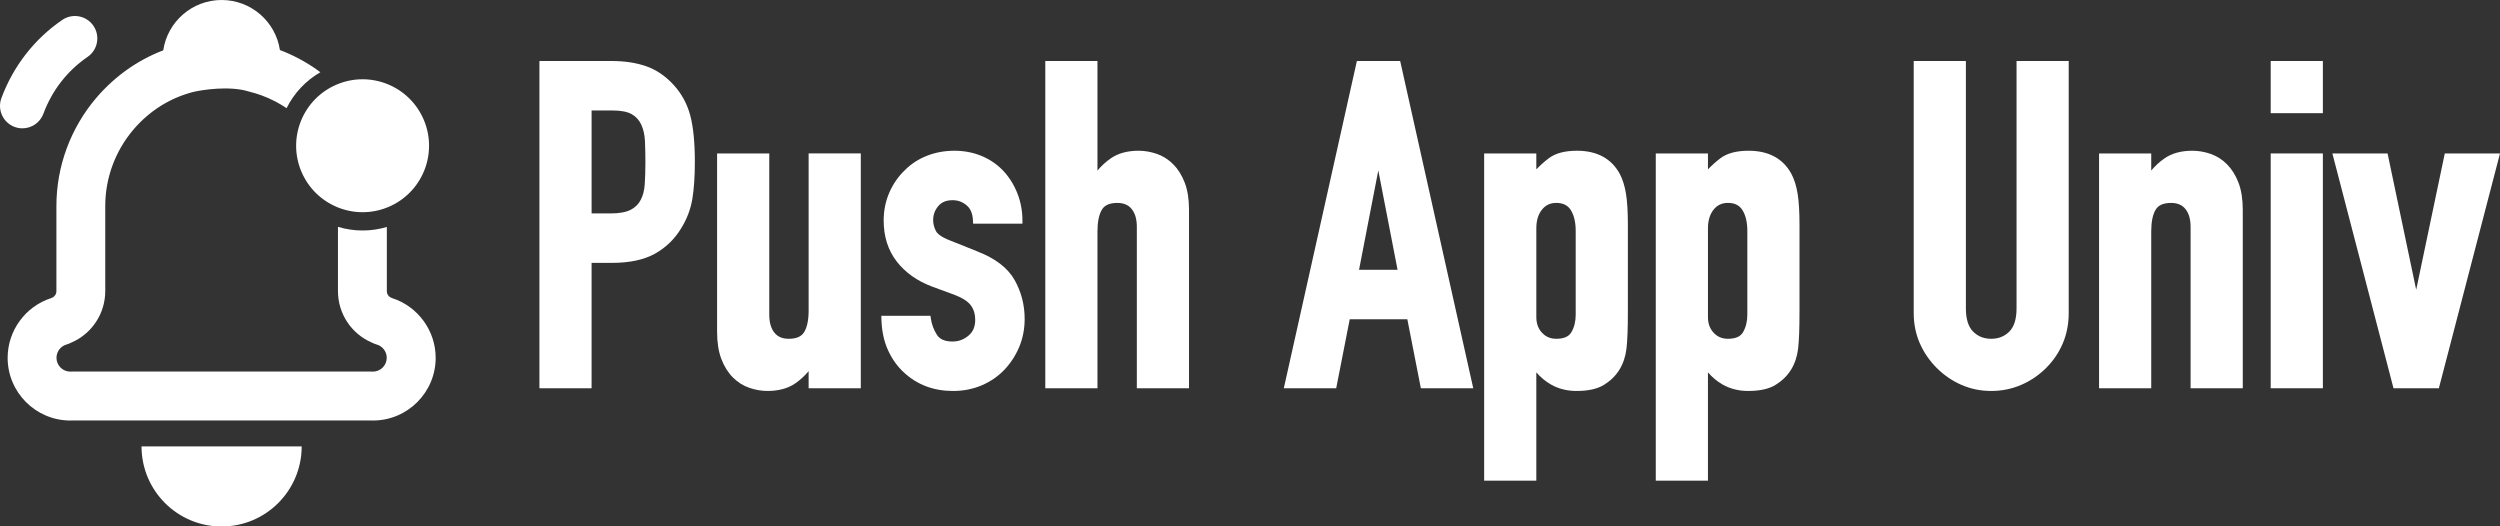 <?xml version="1.0" encoding="UTF-8"?><svg id="_レイヤー_2" xmlns="http://www.w3.org/2000/svg" viewBox="0 0 2430.39 511.83"><rect x="0" y="0" width="2430.39" height="511.83" fill="#333333" stroke="none"/><defs><style>.cls-1{fill:#fff;stroke-width:0px;}</style></defs><g id="_レイヤー_1-2"><path class="cls-1" d="M293.28,433.99c0,42.99-34.85,77.84-77.84,77.84s-77.84-34.85-77.84-77.84h155.67Z"/><path class="cls-1" d="M381.28,289.84c-.32-.14-.62-.28-.93-.4-2.64-1.11-4.28-3.58-4.28-6.45v-62.35c-7.47,2.23-15.38,3.44-23.57,3.44s-16.37-1.25-23.95-3.55v62.45c0,21.97,13.07,41.68,33.28,50.21.09.04.18.09.26.13,1.32.66,2.7,1.19,4.12,1.59,5.75,1.63,9.76,6.94,9.76,12.92,0,7.41-6.03,13.44-13.44,13.44-.26,0-.53-.01-.79-.03-.46-.03-.92-.04-1.38-.04H70.51c-.46,0-.92.01-1.38.04-.26.02-.52.03-.79.03-7.41,0-13.44-6.03-13.44-13.44,0-5.98,4.02-11.3,9.77-12.93,1.42-.4,2.79-.93,4.11-1.59.09-.05.19-.09.28-.14,9.88-4.18,18.24-11.12,24.18-20.07,5.94-8.96,9.08-19.38,9.08-30.14v-82.84c0-27.06,9.73-53.4,27.4-74.16.96-1.13,1.94-2.24,2.94-3.33.28-.31.58-.61.87-.91.72-.77,1.44-1.54,2.18-2.29.4-.4.81-.79,1.21-1.18.64-.63,1.28-1.27,1.94-1.89.39-.37.8-.72,1.2-1.08.68-.62,1.36-1.25,2.05-1.85.41-.36.84-.7,1.26-1.05.69-.59,1.38-1.18,2.09-1.75.45-.36.92-.7,1.37-1.06.69-.54,1.37-1.08,2.07-1.6.47-.35.96-.68,1.44-1.03.7-.5,1.39-1.01,2.1-1.5.48-.33.97-.64,1.45-.96.72-.48,1.44-.96,2.17-1.42.5-.31,1-.6,1.5-.91.73-.45,1.46-.9,2.21-1.33.52-.3,1.04-.57,1.57-.86.74-.41,1.48-.83,2.23-1.22.54-.28,1.09-.55,1.63-.82.74-.38,1.48-.76,2.23-1.12.56-.27,1.14-.52,1.71-.78.75-.34,1.49-.69,2.24-1.01.59-.25,1.19-.49,1.79-.73.74-.3,1.48-.62,2.23-.91.62-.24,1.24-.45,1.86-.68.74-.27,1.48-.55,2.23-.81.63-.22,1.28-.41,1.92-.62.74-.24,1.48-.49,2.23-.71.66-.2,1.33-.37,2-.56.73-.2,1.46-.42,2.2-.61,8.94-2.12,35.45-6.2,53.9-.47.43.13.87.26,1.3.36,3.7.92,7.34,2.03,10.91,3.32,4.75,1.72,9.37,3.76,13.85,6.1.12.06.23.13.34.19,3.6,1.9,7.09,4,10.47,6.28,7.25-14.65,18.72-26.82,32.82-34.95-.63-.47-1.26-.94-1.9-1.4-.51-.37-1.02-.74-1.53-1.11-1-.71-2.01-1.39-3.02-2.08-.38-.26-.76-.52-1.15-.78-1.39-.92-2.8-1.82-4.22-2.69-.38-.23-.76-.45-1.14-.68-1.06-.64-2.12-1.27-3.19-1.89-.55-.32-1.11-.62-1.66-.93-.92-.51-1.83-1.02-2.76-1.51-.6-.32-1.21-.64-1.82-.95-.89-.46-1.79-.92-2.7-1.36-.62-.31-1.24-.61-1.87-.91-.92-.44-1.84-.86-2.76-1.28-.61-.28-1.22-.56-1.84-.83-1-.44-2-.86-3.01-1.28-.55-.23-1.09-.46-1.64-.68-1.03-.41-2.06-.8-3.09-1.19C267.99,21.14,244.18,0,215.44,0s-52.66,21.25-56.73,48.93c-1.31.5-2.62,1.02-3.92,1.55-.26.11-.52.22-.77.32-1.47.62-2.94,1.25-4.39,1.91-.16.07-.32.15-.48.22-1.44.66-2.87,1.34-4.29,2.05-.12.06-.23.11-.35.17-1.44.72-2.86,1.46-4.27,2.22-.24.13-.48.26-.72.39-1.37.74-2.73,1.51-4.07,2.29-.25.15-.5.29-.75.44-1.36.8-2.71,1.62-4.05,2.46-.17.11-.34.22-.51.33-1.35.86-2.68,1.73-4,2.63-.08.05-.16.1-.23.16-1.34.91-2.66,1.85-3.98,2.81-.21.15-.42.31-.63.46-1.26.93-2.52,1.88-3.75,2.84-.23.18-.46.36-.68.54-1.25.98-2.48,1.98-3.7,3-.16.14-.33.28-.49.42-1.25,1.06-2.5,2.14-3.72,3.24-.03.03-.06.05-.09.08-1.23,1.11-2.45,2.24-3.65,3.39-.18.17-.35.33-.53.5-1.15,1.11-2.28,2.24-3.4,3.38-.2.2-.4.41-.6.61-1.12,1.16-2.23,2.33-3.32,3.52-.15.16-.3.33-.44.49-1.14,1.26-2.27,2.53-3.37,3.83,0,0-.01.02-.02.02-24.96,29.34-38.71,66.61-38.71,104.94v82.84c0,1.4-.39,2.7-1.16,3.87-.78,1.17-1.82,2.04-3.06,2.56-.34.14-.66.28-.96.42-24.98,8.06-42.23,31.6-42.23,58.01,0,33.61,27.35,60.96,60.96,60.96.9,0,1.82-.02,2.78-.07h288.63c.96.05,1.88.07,2.78.07,33.61,0,60.96-27.35,60.96-60.96,0-26.4-17.25-49.94-42.22-58Z"/><circle class="cls-1" cx="352.5" cy="141.69" r="64.6" transform="translate(-27.37 146.87) rotate(-22.68)"/><path class="cls-1" d="M21.78,124.75c-2.52,0-5.09-.44-7.59-1.37-11.27-4.19-17.02-16.73-12.82-28.01,11.59-31.16,32.05-57.44,59.17-76,9.93-6.79,23.48-4.25,30.27,5.68,6.79,9.93,4.25,23.48-5.68,30.27-19.66,13.45-34.51,32.55-42.94,55.24-3.26,8.77-11.58,14.19-20.42,14.19Z"/><path class="cls-1" d="M654.55,82.18h0c-7.91-8.51-16.87-14.53-26.65-17.89-9.63-3.31-20.88-4.99-33.42-4.99h-70.08v318.14h50.72v-121.88h19.8c17.09,0,31.16-3,41.79-8.93,10.65-5.94,19.29-14.34,25.64-24.93,5.44-8.76,9.04-18.27,10.71-28.27,1.63-9.79,2.45-21.9,2.45-36,0-18.86-1.51-34.09-4.49-45.27-3.04-11.38-8.58-21.47-16.48-29.98ZM622.92,194.23c-2.08,4.14-5.24,7.3-9.68,9.65-4.51,2.39-11.12,3.6-19.64,3.6h-18.48v-100.09h20.24c8.2,0,14.49,1.2,18.69,3.56,4.15,2.34,7.19,5.63,9.28,10.06,2.16,4.59,3.39,10.03,3.66,16.17.29,6.6.44,13.56.44,20.69,0,7.8-.22,14.96-.65,21.28-.41,5.97-1.69,11.02-3.85,15.08Z"/><path class="cls-1" d="M786.13,301.66c0,9.33-1.47,16.47-4.38,21.23-2.66,4.35-7.56,6.46-14.98,6.46-6.12,0-10.67-1.93-13.89-5.91-3.33-4.1-5.03-9.95-5.03-17.4v-156.88h-50.72v173.54c0,10.27,1.39,19.11,4.14,26.28,2.77,7.23,6.54,13.26,11.2,17.93,4.69,4.7,10.1,8.11,16.06,10.14,5.84,2,11.77,3.01,17.63,3.01,10.8,0,19.85-2.46,26.91-7.33,4.82-3.32,9.19-7.32,13.05-11.94v16.63h50.72v-228.27h-50.72v152.49Z"/><path class="cls-1" d="M950.41,244.51l-26.34-10.54c-9.62-3.65-13.02-7.08-14.18-9.32-1.81-3.49-2.73-7.08-2.73-10.67,0-5.16,1.63-9.62,5-13.64,3.23-3.85,7.78-5.72,13.92-5.72,5.16,0,9.62,1.64,13.63,5,3.89,3.26,5.9,8.14,6.17,14.92l.11,2.88h47.97v-3c0-9.39-1.69-18.39-5.04-26.76-3.35-8.35-7.97-15.67-13.76-21.77-5.81-6.12-12.87-10.92-20.97-14.29-8.08-3.35-16.95-5.05-26.36-5.05s-18.31,1.62-26.52,4.81c-8.25,3.21-15.53,7.93-21.59,14-6.4,6.1-11.5,13.43-15.15,21.8-3.66,8.38-5.51,17.56-5.51,27.28,0,15.53,4.27,28.9,12.68,39.76,8.34,10.77,19.92,18.99,34.44,24.43l21.45,7.88c7.89,3,13.33,6.48,16.18,10.37,2.85,3.89,4.24,8.48,4.24,14.01,0,6.72-2.15,11.77-6.59,15.45-4.6,3.81-9.64,5.67-15.4,5.67-7.45,0-12.43-2.13-15.23-6.51-3.11-4.87-5.1-10.22-5.92-15.91l-.37-2.58h-47.77l.08,3.08c.3,11.45,2.45,21.66,6.41,30.32,3.95,8.67,9.21,16,15.59,21.78,12.79,11.88,28.82,17.9,47.63,17.9,10.01,0,19.4-1.85,27.92-5.5,8.52-3.65,15.93-8.75,22.03-15.16,6.07-6.38,10.92-13.84,14.41-22.17,3.5-8.38,5.27-17.54,5.27-27.24,0-13.6-3.3-26.34-9.82-37.87-6.61-11.67-18.7-20.96-35.93-27.62Z"/><path class="cls-1" d="M1140.56,159.69c-4.68-4.68-10.08-8.09-16.06-10.14-5.85-2-11.78-3.01-17.63-3.01-10.8,0-19.85,2.46-26.91,7.33-4.83,3.33-9.2,7.33-13.05,11.94V59.3h-50.72v318.14h50.72v-152.49c0-9.34,1.47-16.48,4.38-21.23,2.65-4.34,7.55-6.45,14.97-6.45,6.11,0,10.66,1.93,13.89,5.9,3.34,4.11,5.03,9.97,5.03,17.4v156.88h50.72v-173.54c0-10.26-1.39-19.1-4.14-26.28-2.77-7.24-6.54-13.27-11.2-17.93Z"/><path class="cls-1" d="M1361.17,59.3h-42.07l-71.04,318.14h50.93l13.15-67.07h56l13.15,67.07h50.93l-70.52-315.79-.52-2.35ZM1358.64,262.28h-37.44l18.72-96.6,18.72,96.6Z"/><path class="cls-1" d="M1574.74,169.18v-.03c-8.15-15.01-22.16-22.61-41.67-22.61-11.72,0-20.88,2.41-27.23,7.18-4.15,3.11-8.27,6.76-12.3,10.9v-15.45h-50.72v318.14h50.72v-105.34c4.18,4.84,8.92,8.79,14.14,11.78,7.29,4.19,15.69,6.32,24.95,6.32,11.63,0,20.74-2.08,27.02-6.16,12.45-7.78,19.7-19.57,21.55-35.07.89-7.39,1.34-19.45,1.34-35.87v-84.61c0-12.35-.6-22.39-1.79-29.85-1.22-7.6-3.24-14.11-6.01-19.34ZM1531.83,224.51v81.54c0,6.44-1.41,12.13-4.19,16.9-2.51,4.31-7.33,6.4-14.73,6.4-5.62,0-10.14-1.91-13.81-5.85-3.73-3.99-5.55-8.98-5.55-15.27v-86.36c0-7.45,1.84-13.53,5.48-18.07,3.53-4.4,8.07-6.55,13.88-6.55,6.55,0,11.17,2.27,14.12,6.93,3.18,5.04,4.8,11.88,4.8,20.32Z"/><path class="cls-1" d="M1741.59,169.18v-.03c-8.15-15.01-22.16-22.61-41.67-22.61-11.72,0-20.88,2.41-27.23,7.18-4.15,3.11-8.27,6.76-12.3,10.9v-15.45h-50.72v318.14h50.72v-105.34c4.18,4.84,8.92,8.79,14.14,11.78,7.29,4.19,15.69,6.32,24.95,6.32,11.63,0,20.74-2.08,27.02-6.16,12.45-7.78,19.7-19.57,21.55-35.07.89-7.39,1.34-19.45,1.34-35.87v-84.61c0-12.35-.6-22.39-1.79-29.85-1.22-7.6-3.24-14.11-6.01-19.34ZM1698.68,224.51v81.54c0,6.44-1.41,12.13-4.19,16.9-2.51,4.31-7.33,6.4-14.73,6.4-5.62,0-10.14-1.91-13.81-5.85-3.73-3.99-5.55-8.98-5.55-15.27v-86.36c0-7.45,1.84-13.53,5.48-18.07,3.53-4.4,8.07-6.55,13.88-6.55,6.55,0,11.17,2.27,14.12,6.93,3.18,5.04,4.8,11.88,4.8,20.32Z"/><path class="cls-1" d="M1960.39,299.91c0,10.23-2.36,17.78-7.01,22.43s-10.48,7.01-17.61,7.01-12.89-2.29-17.61-7.01c-4.65-4.65-7.01-12.2-7.01-22.43V59.3h-50.72v245c0,10.61,2,20.53,5.95,29.48,3.93,8.93,9.45,16.98,16.41,23.93,6.95,6.96,15,12.48,23.93,16.41,8.97,3.95,18.75,5.95,29.05,5.95s20.13-2,29.25-5.95c9.07-3.92,17.2-9.45,24.16-16.42,6.96-6.96,12.41-15.02,16.21-23.97,3.79-8.96,5.72-18.86,5.72-29.45V59.3h-50.72v240.61Z"/><path class="cls-1" d="M2164.98,159.69c-4.68-4.68-10.08-8.09-16.06-10.14-5.85-2-11.78-3.01-17.63-3.01-10.8,0-19.85,2.46-26.91,7.33-4.83,3.33-9.2,7.33-13.05,11.94v-16.63h-50.72v228.27h50.72v-152.49c0-9.34,1.47-16.48,4.38-21.23,2.65-4.34,7.55-6.45,14.97-6.45,6.11,0,10.66,1.93,13.89,5.9,3.34,4.11,5.03,9.97,5.03,17.4v156.88h50.72v-173.54c0-10.26-1.39-19.1-4.14-26.28-2.77-7.24-6.54-13.27-11.2-17.93Z"/><rect class="cls-1" x="2207.47" y="149.17" width="50.72" height="228.27"/><rect class="cls-1" x="2207.47" y="59.3" width="50.72" height="50.72"/><polygon class="cls-1" points="2376.72 149.17 2348.91 281.7 2321.09 149.17 2267.43 149.17 2326.86 377.44 2370.96 377.44 2430.39 149.17 2376.72 149.17"/></g></svg>